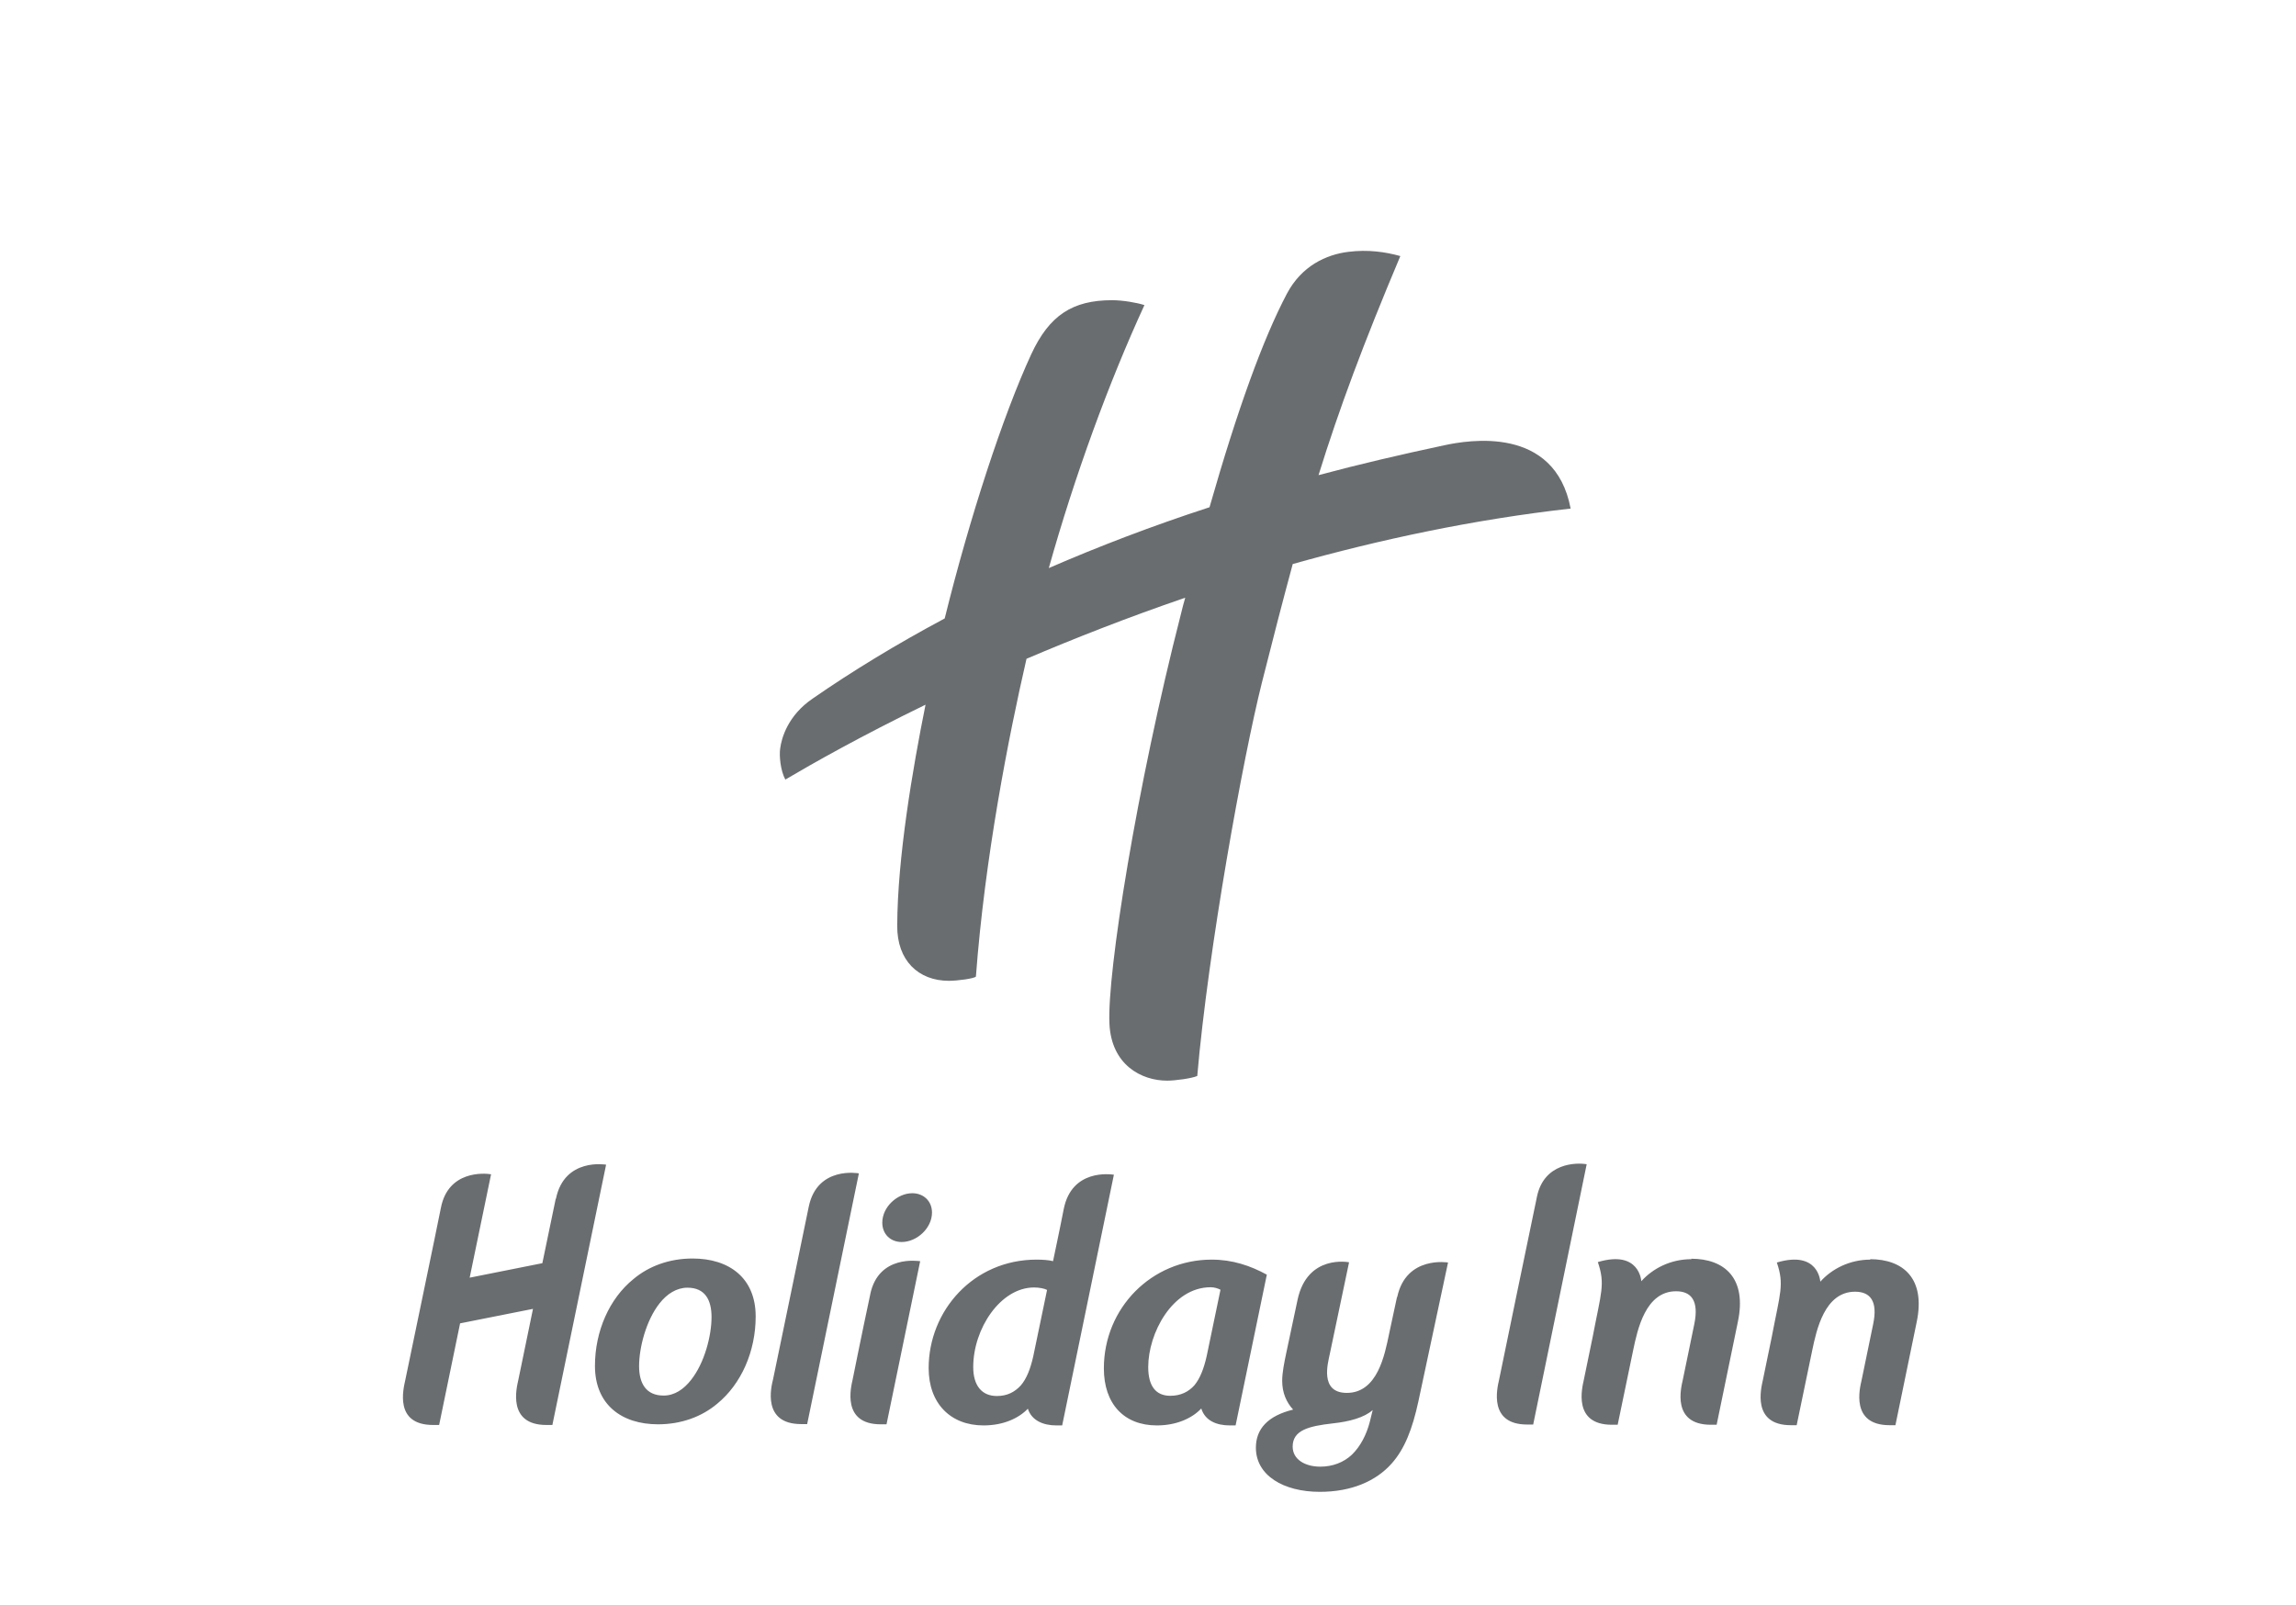 <svg width="103" height="72" viewBox="0 0 103 72" fill="none" xmlns="http://www.w3.org/2000/svg">
<path d="M61.58 63.27C61.2 63.61 60.53 63.79 59.78 63.87C58.72 63.99 57.99 64.17 57.99 64.91C57.99 65.49 58.55 65.81 59.23 65.81C59.78 65.81 60.28 65.62 60.65 65.27C61.03 64.9 61.3 64.38 61.45 63.8L61.58 63.27ZM62.68 58.2C63.08 56.33 64.96 56.65 64.96 56.65L63.63 62.88C63.36 64.13 63.01 65.02 62.43 65.67C61.72 66.47 60.61 66.94 59.21 66.94C57.57 66.94 56.34 66.2 56.34 64.96C56.34 64.12 56.87 63.53 58.01 63.25C57.71 62.92 57.52 62.5 57.52 61.96C57.52 61.59 57.61 61.15 57.7 60.72C57.7 60.72 57.77 60.38 58.21 58.32C58.65 56.26 60.52 56.64 60.52 56.64L59.65 60.78C59.58 61.13 59.18 62.5 60.42 62.5C61.8 62.5 62.12 60.78 62.31 59.88C62.31 59.88 62.27 60.06 62.67 58.2M54.75 57.87C54.63 57.81 54.48 57.76 54.31 57.76C52.59 57.76 51.51 59.83 51.51 61.34C51.51 62.18 51.84 62.63 52.5 62.63C52.97 62.63 53.32 62.45 53.58 62.16C53.84 61.85 54.01 61.39 54.13 60.86L54.75 57.88V57.87ZM56.83 57.2L55.43 63.96H55.17C54.58 63.96 54.06 63.75 53.89 63.2C53.49 63.63 52.79 63.96 51.9 63.96C50.42 63.96 49.52 62.99 49.52 61.4C49.52 58.69 51.66 56.52 54.36 56.52C55.29 56.52 56.09 56.79 56.84 57.2M49.97 52.71L47.65 63.96H47.39C46.8 63.96 46.28 63.74 46.11 63.21C45.7 63.64 45.01 63.96 44.12 63.96C42.64 63.96 41.66 62.97 41.66 61.39C41.66 58.81 43.67 56.52 46.5 56.52C46.78 56.52 47.06 56.54 47.24 56.59C47.22 56.68 47.55 55.13 47.72 54.25C48.08 52.44 49.82 52.69 49.97 52.71ZM46.97 57.88C46.87 57.82 46.62 57.77 46.39 57.77C44.88 57.77 43.66 59.62 43.66 61.34C43.66 62.18 44.05 62.64 44.72 62.64C45.19 62.64 45.52 62.46 45.79 62.17C46.06 61.86 46.23 61.4 46.35 60.87L46.97 57.89V57.88ZM83.91 56.52C82.97 56.52 82.17 56.94 81.66 57.51C81.66 57.51 81.59 56.09 79.71 56.65C80.05 57.65 79.86 58 79.48 60L79.08 61.94C79.01 62.27 78.57 63.95 80.34 63.95H80.6L81.3 60.58C81.49 59.68 81.85 57.96 83.22 57.96C83.9 57.96 84.25 58.38 84.03 59.42L83.51 61.94C83.44 62.26 82.99 63.95 84.77 63.95H85.03L85.98 59.34C86.4 57.37 85.38 56.5 83.89 56.5M24.93 53.79C24.84 54.22 24.65 55.15 24.33 56.68L21.07 57.33L22.03 52.69C21.73 52.64 20.11 52.51 19.78 54.19C19.68 54.72 18.18 61.93 18.18 61.93C18.1 62.31 17.67 63.94 19.43 63.94H19.7L20.64 59.38L23.91 58.73C23.59 60.3 23.25 61.93 23.25 61.93C23.18 62.25 22.74 63.94 24.51 63.94H24.78L27.19 52.26C27.19 52.26 25.32 51.93 24.94 53.79M75.88 56.5C74.94 56.5 74.14 56.92 73.63 57.49C73.63 57.49 73.56 56.07 71.68 56.63C72.02 57.63 71.83 57.98 71.45 59.98L71.05 61.92C70.98 62.25 70.54 63.93 72.31 63.93H72.57L73.27 60.56C73.46 59.66 73.82 57.94 75.19 57.94C75.87 57.94 76.22 58.36 76.01 59.4L75.49 61.92C75.42 62.24 74.97 63.93 76.75 63.93H77.01L77.96 59.32C78.38 57.35 77.36 56.48 75.87 56.48M68.95 53.69C68.66 55.06 67.25 61.91 67.25 61.91C67.16 62.3 66.77 63.92 68.51 63.92H68.78L71.18 52.24C70.72 52.16 69.27 52.17 68.95 53.69ZM31.92 59.1C31.92 58.33 31.63 57.78 30.84 57.78C30.35 57.78 29.92 58.06 29.59 58.48C28.98 59.25 28.67 60.48 28.67 61.3C28.67 62.07 28.98 62.62 29.77 62.62C30.26 62.62 30.67 62.34 31 61.92C31.61 61.15 31.92 59.93 31.92 59.09M33.9 59.07C33.9 60.63 33.26 62.1 32.17 62.99C31.48 63.57 30.56 63.91 29.52 63.91C27.88 63.91 26.69 63.02 26.69 61.29C26.69 59.74 27.33 58.27 28.42 57.39C29.11 56.81 30.03 56.47 31.07 56.47C32.71 56.47 33.9 57.34 33.9 59.07ZM39.04 58.08C38.65 59.9 38.25 61.9 38.25 61.9C38.18 62.22 37.74 63.91 39.51 63.91H39.77L41.28 56.59C41.21 56.59 39.42 56.28 39.04 58.07M36.28 54.15C35.9 56.01 34.68 61.89 34.68 61.89C34.6 62.21 34.17 63.9 35.94 63.9H36.21L38.53 52.65C38.53 52.65 36.66 52.3 36.28 54.15ZM40.93 53.54C40.25 53.54 39.58 54.16 39.58 54.86C39.58 55.38 39.95 55.73 40.45 55.73C41.13 55.73 41.81 55.11 41.81 54.41C41.81 53.89 41.43 53.54 40.92 53.54M57.99 25.32C57.56 26.91 57.11 28.64 56.61 30.63C55.77 33.97 54.2 42.59 53.71 48.28C53.46 48.39 52.72 48.49 52.36 48.49C51.21 48.49 49.86 47.79 49.77 45.94C49.66 43.67 50.99 35.3 52.98 27.54C53.04 27.29 53.1 27.06 53.17 26.82C50.6 27.7 48.21 28.64 46.05 29.56C45.24 33.08 44.18 38.48 43.78 43.82C43.7 43.91 42.95 44.01 42.57 44.01C41.2 44.01 40.24 43.1 40.25 41.54C40.26 38.49 40.94 34.5 41.52 31.62C38.62 33.03 36.45 34.26 35.23 34.98C35.01 34.57 34.95 33.9 35 33.58C35.06 33.12 35.34 32.11 36.45 31.35C38.24 30.11 40.21 28.91 42.38 27.75C43.5 23.22 45 18.63 46.26 15.9C47.07 14.15 48.11 13.47 49.89 13.47C50.36 13.47 51.01 13.58 51.34 13.69C49.73 17.19 48.21 21.36 47.05 25.49C49.26 24.53 51.65 23.61 54.26 22.76C55.52 18.35 56.67 15.19 57.73 13.18C58.39 11.93 59.5 11.42 60.49 11.3C61.36 11.19 62.14 11.3 62.82 11.49C61.16 15.43 60.08 18.33 59.15 21.32C60.94 20.84 62.82 20.4 64.79 19.98C65.86 19.75 69.75 19.07 70.46 22.82C66.1 23.31 61.9 24.21 57.99 25.31" fill="#6A6D6F"/>
</svg>
